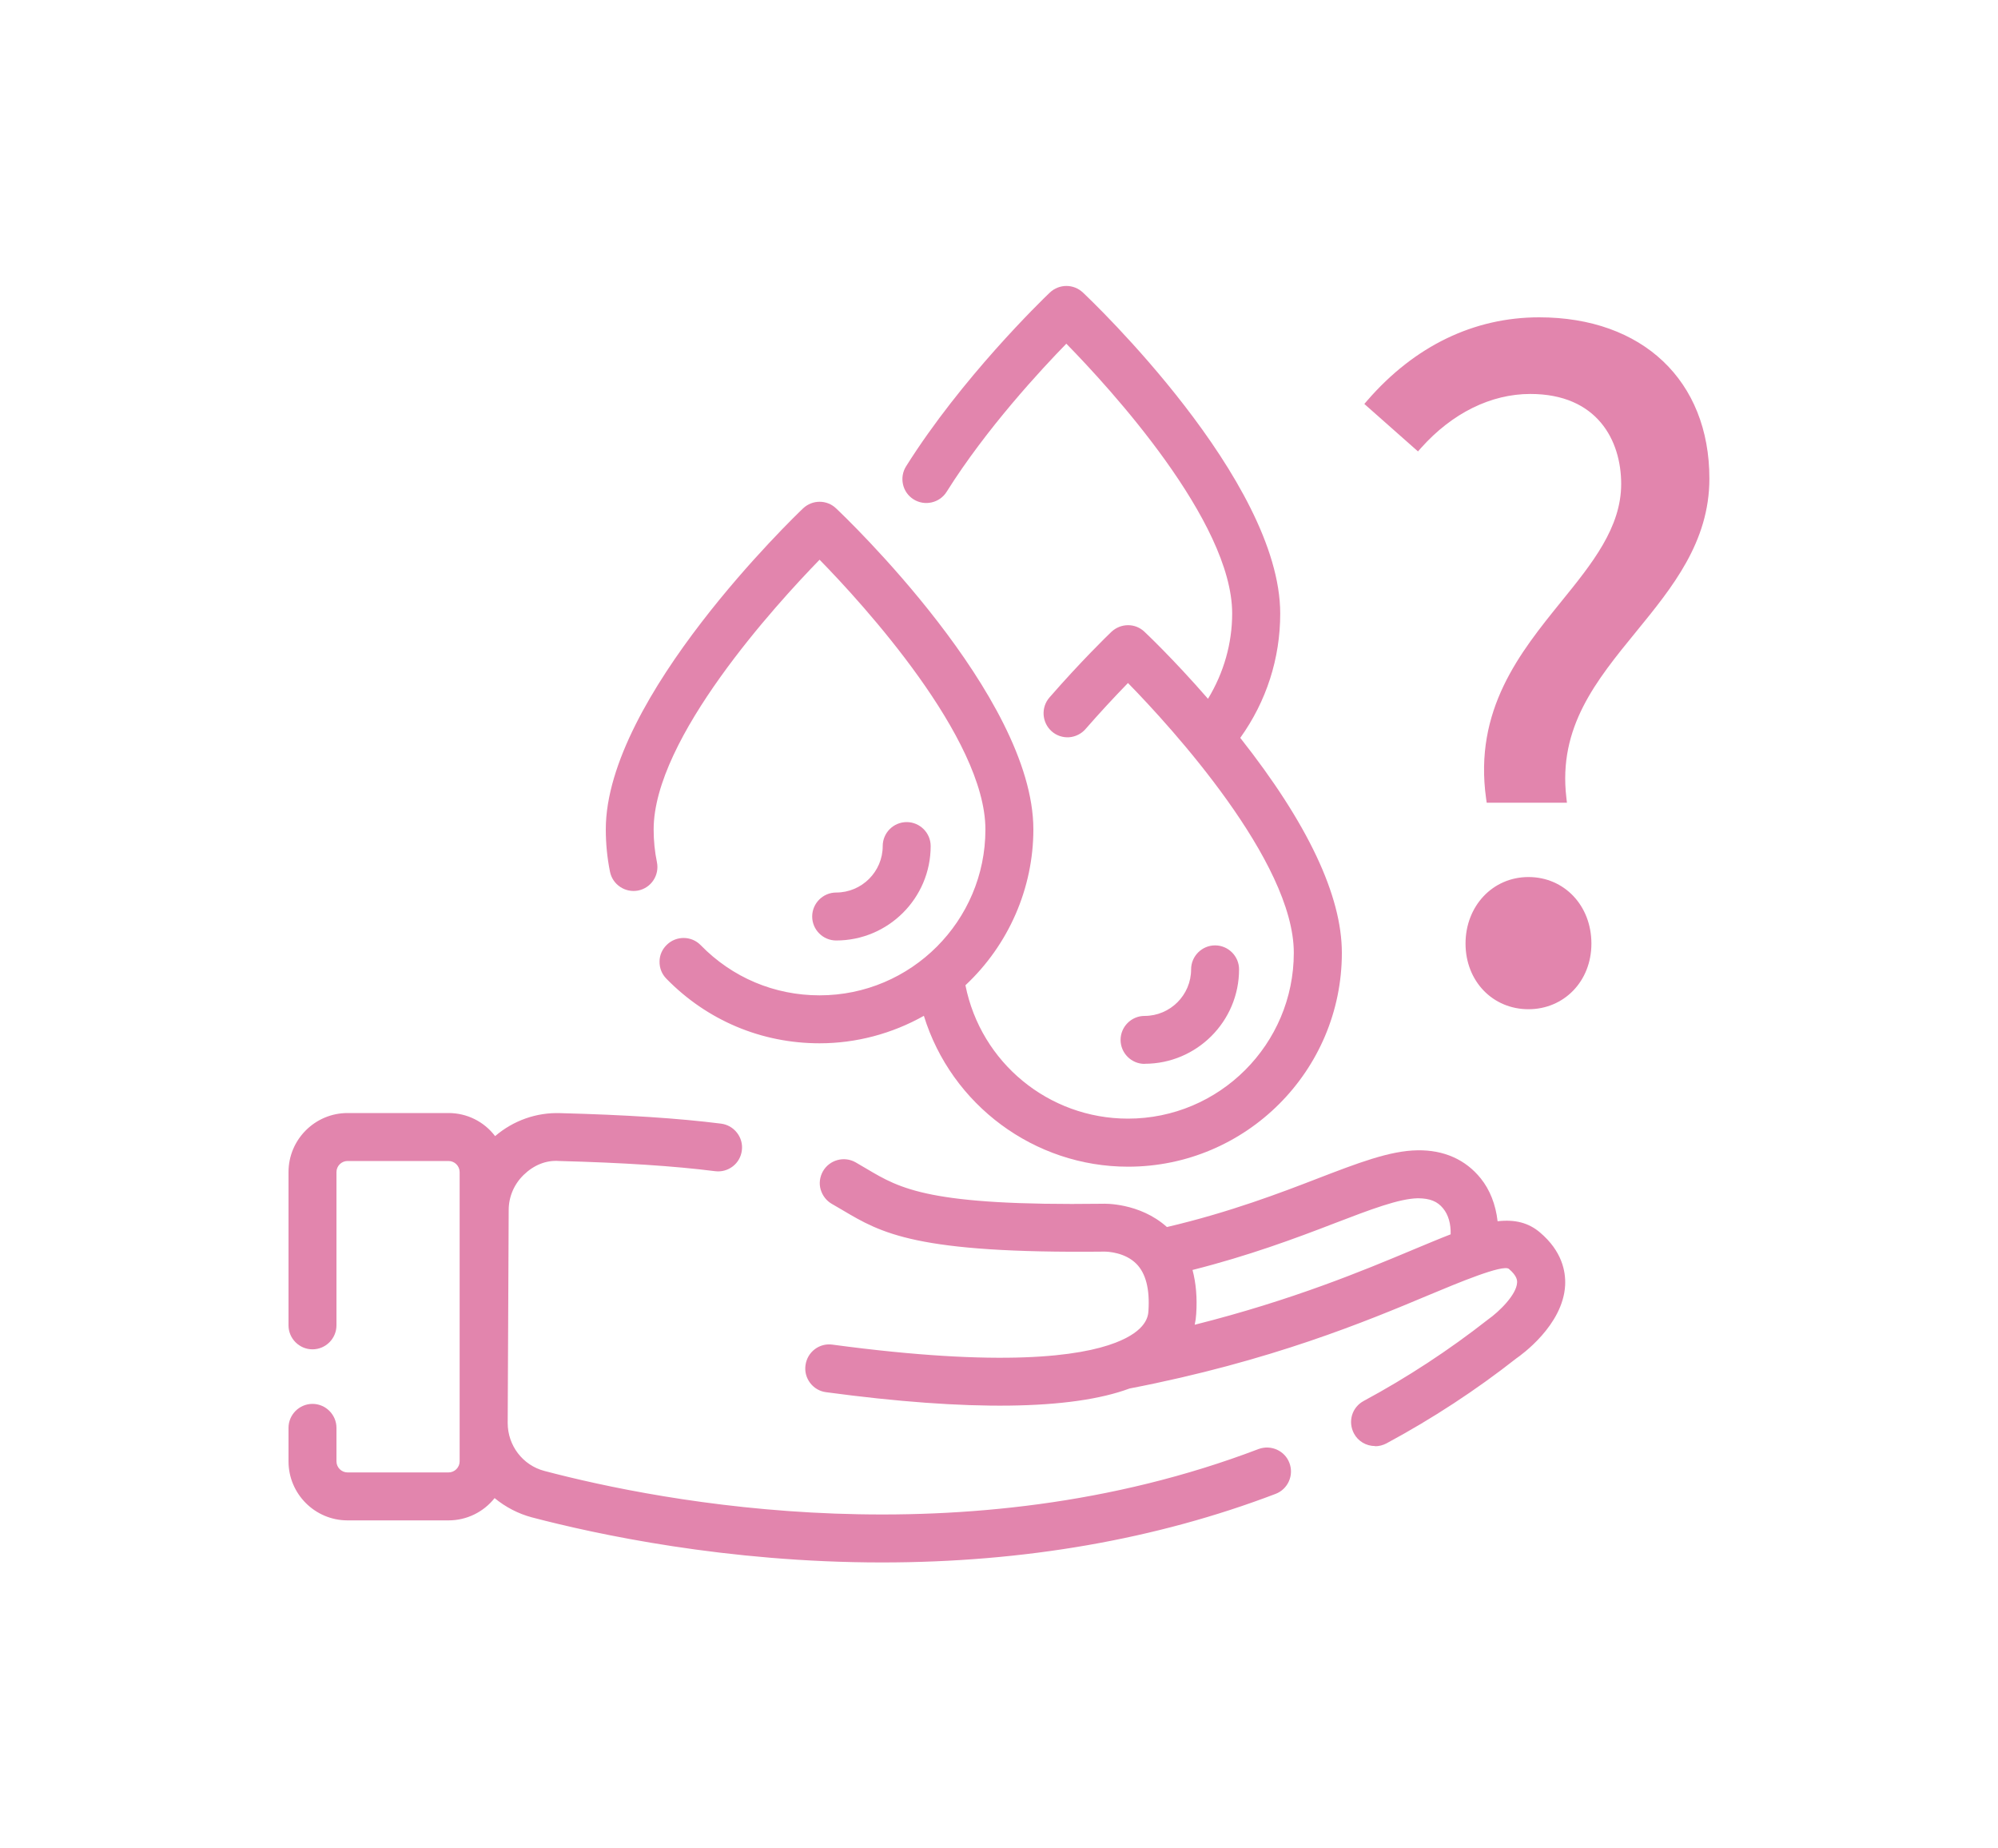 <?xml version="1.0" encoding="UTF-8"?>
<svg id="Layer_1" data-name="Layer 1" xmlns="http://www.w3.org/2000/svg" viewBox="0 0 200 185">
  <defs>
    <style>
      .cls-1 {
        fill: #e285ad;
      }
    </style>
  </defs>
  <g>
    <g>
      <path class="cls-1" d="m63.79,88.67c1.04-.21,1.71-1.22,1.5-2.27-.22-1.1-.34-2.24-.34-3.38,0-9.54,12.87-23.4,17.08-27.68,4.22,4.27,17.08,18.07,17.08,27.68s-7.66,17.08-17.08,17.08c-4.65,0-9-1.84-12.24-5.17-.74-.76-1.96-.78-2.72-.03-.76.74-.78,1.96-.04,2.71,3.97,4.08,9.3,6.33,14.99,6.33,3.93,0,7.59-1.11,10.73-3,2.46,8.92,10.63,15.35,20.14,15.35,11.54,0,20.92-9.39,20.92-20.92,0-6.91-5.23-15.14-10.29-21.51,2.66-3.59,4.12-7.95,4.12-12.45,0-13.1-18.8-31.03-19.6-31.78-.74-.7-1.9-.7-2.64,0-.35.33-8.62,8.24-14.31,17.3-.56.9-.29,2.08.6,2.65.9.56,2.08.3,2.65-.6,4.12-6.56,9.84-12.66,12.39-15.25,4.22,4.27,17.08,18.07,17.08,27.68,0,3.35-1.02,6.57-2.84,9.34-3.51-4.07-6.44-6.88-6.75-7.16-.74-.7-1.9-.7-2.64,0-.11.11-2.8,2.67-6.18,6.54-.7.8-.61,2.01.19,2.71.8.7,2.01.61,2.71-.19,1.86-2.13,3.52-3.87,4.61-4.98,4.22,4.26,17.08,18.05,17.08,27.69s-7.66,17.08-17.08,17.08c-8.28,0-15.32-5.96-16.79-14,4.19-3.83,6.84-9.32,6.84-15.43,0-13.1-18.8-31.03-19.6-31.79-.74-.7-1.9-.69-2.64,0-.8.76-19.6,18.79-19.6,31.78,0,1.4.14,2.79.41,4.14.21,1.04,1.22,1.71,2.26,1.5Z"/>
      <path class="cls-1" d="m112.91,116.77c-9.37,0-17.68-6.18-20.43-15.1-3.2,1.8-6.8,2.75-10.44,2.75-5.83,0-11.27-2.3-15.34-6.47-.45-.46-.69-1.06-.68-1.71,0-.64.27-1.24.73-1.68.94-.92,2.47-.91,3.39.04,3.16,3.24,7.38,5.02,11.9,5.02,9.16,0,16.6-7.45,16.6-16.6s-12.27-22.58-16.6-27c-4.32,4.44-16.61,17.86-16.61,27,0,1.12.11,2.22.33,3.28.26,1.3-.58,2.57-1.88,2.83h0c-1.3.25-2.56-.59-2.82-1.88-.28-1.38-.42-2.81-.42-4.24,0-13.17,18.94-31.36,19.75-32.13.93-.88,2.38-.88,3.3,0,.81.76,19.75,18.78,19.75,32.13,0,5.88-2.47,11.55-6.8,15.6,1.54,7.75,8.34,13.35,16.27,13.35,9.16,0,16.6-7.45,16.6-16.6s-12.28-22.59-16.6-27c-1.46,1.5-2.88,3.04-4.25,4.61-.42.48-1.01.77-1.64.82-.62.04-1.26-.16-1.74-.59-.99-.87-1.1-2.39-.23-3.39,3.12-3.58,5.7-6.09,6.19-6.56.95-.9,2.4-.9,3.32-.02.03.03,2.83,2.65,6.36,6.71,1.59-2.62,2.42-5.56,2.42-8.54,0-9.23-12.27-22.58-16.6-27-2.51,2.57-8.01,8.49-11.98,14.82-.7,1.12-2.19,1.46-3.31.76-.54-.34-.92-.87-1.06-1.5-.14-.62-.03-1.27.31-1.81,5.56-8.84,13.5-16.54,14.39-17.39.94-.88,2.38-.88,3.31,0,.81.76,19.75,18.76,19.75,32.13,0,4.49-1.38,8.78-4,12.44,6.75,8.55,10.17,15.79,10.17,21.52,0,11.8-9.6,21.4-21.4,21.4Zm-19.85-16.56l.17.61c2.44,8.83,10.53,14.99,19.68,14.99,11.27,0,20.45-9.17,20.45-20.45,0-5.5-3.52-12.83-10.19-21.21l-.23-.29.22-.3c2.63-3.55,4.03-7.76,4.03-12.16,0-12.96-19.26-31.25-19.45-31.43-.55-.53-1.42-.52-1.99,0-.88.84-8.74,8.46-14.24,17.21-.21.33-.27.71-.19,1.09.09.38.31.7.64.9.68.43,1.57.22,1.99-.45,4.21-6.71,10.11-12.95,12.45-15.33l.34-.35.34.34c4.04,4.08,17.21,18.17,17.21,28.02,0,3.37-1.01,6.69-2.92,9.6l-.35.53-.41-.48c-3.7-4.29-6.68-7.1-6.71-7.13-.55-.53-1.43-.53-1.99,0-.5.48-3.05,2.96-6.15,6.51-.52.6-.46,1.52.14,2.04.29.25.68.38,1.05.35.38-.03.73-.2.99-.49,1.48-1.7,3.04-3.38,4.63-5l.34-.35.34.34c4.04,4.08,17.22,18.17,17.22,28.02s-7.88,17.56-17.56,17.56c-8.48,0-15.74-6.05-17.26-14.39l-.05-.26.19-.18c4.25-3.88,6.68-9.37,6.68-15.07,0-12.95-18.66-30.69-19.45-31.44-.55-.52-1.42-.53-1.98,0-.79.76-19.45,18.67-19.45,31.43,0,1.36.13,2.72.4,4.05.16.77.93,1.28,1.7,1.13.78-.16,1.28-.92,1.13-1.7-.23-1.12-.35-2.29-.35-3.47,0-9.76,13.18-23.91,17.22-28.02l.34-.35.34.34c4.04,4.08,17.22,18.18,17.22,28.02s-7.88,17.56-17.56,17.56c-4.78,0-9.25-1.89-12.58-5.31-.56-.57-1.47-.58-2.04-.03-.28.27-.43.63-.44,1.01,0,.38.14.75.41,1.03,3.88,3.99,9.09,6.18,14.65,6.18,3.67,0,7.3-1.01,10.48-2.93l.54-.32Z"/>
    </g>
    <g>
      <path class="cls-1" d="m153.83,123.7c-1.2-1.02-2.6-1.23-4.36-.94-.11-1.7-.63-3.3-1.63-4.53-1.39-1.73-3.42-2.68-5.93-2.63-2.68.04-5.88,1.26-9.93,2.82-4.05,1.56-9.07,3.46-15.32,4.9-2.64-2.53-6.23-2.38-6.3-2.38-17.53.23-20.45-1.55-23.87-3.57-.36-.21-.72-.43-1.1-.64-.92-.52-2.09-.2-2.62.72-.52.92-.2,2.1.73,2.62l1.04.6c3.92,2.32,7.31,4.29,25.95,4.11.01,0,2.19-.05,3.59,1.36,1.05,1.06,1.5,2.77,1.35,5.07-.04.56-.15,2.29-3.62,3.62-3.56,1.37-11.41,2.52-28.56.22-1.05-.15-2.02.6-2.16,1.65-.14,1.05.6,2.02,1.65,2.16,6.71.9,12.51,1.35,17.38,1.35,5.48,0,9.77-.58,12.85-1.72,14.13-2.73,23.67-6.73,29.98-9.38,3.9-1.64,7.58-3.17,8.39-2.49.93.79,1.01,1.39.99,1.77-.07,1.48-2.06,3.32-3.11,4.05-3.92,3.07-8.12,5.83-12.5,8.19-.93.5-1.28,1.67-.78,2.6.35.65,1.01,1.01,1.69,1.01.31,0,.62-.08.91-.23,4.57-2.46,8.96-5.34,12.95-8.47.46-.31,4.48-3.17,4.68-6.95.07-1.27-.29-3.16-2.35-4.9Zm-12.36,1.88c-5.1,2.14-12.41,5.17-22.55,7.67.21-.62.32-1.22.35-1.77.12-1.78-.06-3.35-.49-4.72,5.9-1.46,10.7-3.26,14.59-4.75,3.69-1.42,6.6-2.54,8.59-2.56,1.37,0,2.24.38,2.89,1.19.65.81.93,1.97.83,3.23-1.25.47-2.64,1.06-4.21,1.72Z"/>
      <path class="cls-1" d="m137.64,144.73c-.88,0-1.7-.48-2.11-1.26-.3-.57-.37-1.22-.19-1.83.18-.61.6-1.12,1.16-1.42,4.36-2.35,8.54-5.09,12.43-8.14,1.19-.84,2.87-2.52,2.93-3.7.01-.18.04-.65-.82-1.38-.59-.49-5.17,1.43-7.9,2.57-6.32,2.65-15.88,6.66-30.07,9.4-5.79,2.15-16.13,2.29-30.38.37-.63-.08-1.2-.41-1.59-.92-.39-.51-.56-1.14-.47-1.78.09-.65.42-1.22.94-1.61.51-.38,1.14-.54,1.76-.45,17.06,2.29,24.81,1.16,28.32-.19,3.18-1.22,3.28-2.71,3.31-3.2.14-2.16-.26-3.74-1.21-4.7-1.13-1.14-2.85-1.22-3.17-1.22h-.07c-18.82.2-22.26-1.83-26.2-4.17l-1.03-.6c-.55-.31-.95-.83-1.13-1.44s-.09-1.26.22-1.82c.65-1.15,2.12-1.56,3.27-.91.38.22.75.43,1.11.65,3.39,2.01,6.28,3.73,23.62,3.5.13-.01,3.7-.13,6.44,2.33,6.32-1.48,11.54-3.49,15.01-4.83,4.08-1.57,7.31-2.82,10.09-2.85,2.61-.04,4.79.92,6.31,2.81.92,1.14,1.5,2.62,1.69,4.29,1.76-.2,3.11.16,4.24,1.12,2.21,1.87,2.59,3.91,2.52,5.29-.21,4-4.41,6.99-4.89,7.32-4.02,3.16-8.4,6.03-12.99,8.5-.36.19-.75.29-1.14.29Zm13.06-18.74c.42,0,.73.09.95.28.82.7,1.2,1.4,1.16,2.16-.08,1.72-2.2,3.64-3.31,4.42-3.92,3.07-8.14,5.84-12.55,8.22-.34.18-.59.48-.7.85-.11.37-.07.76.11,1.1.36.67,1.24.96,1.96.58,4.54-2.44,8.87-5.28,12.87-8.43.46-.32,4.31-3.05,4.5-6.59.06-1.17-.27-2.89-2.18-4.51h0c-1.02-.87-2.24-1.12-3.98-.83l-.52.09-.03-.53c-.1-1.69-.63-3.16-1.52-4.26-1.32-1.65-3.28-2.48-5.55-2.45-2.61.04-5.77,1.25-9.76,2.79-3.54,1.36-8.88,3.42-15.38,4.92l-.25.06-.19-.18c-2.47-2.37-5.8-2.25-5.94-2.24-17.6.22-20.61-1.55-24.09-3.61-.4-.23-.76-.45-1.14-.66-.69-.39-1.57-.15-1.97.55-.19.33-.24.72-.13,1.1.1.37.34.68.68.87l1.04.61c3.83,2.27,7.13,4.23,25.7,4.04h0c.59-.03,2.61.17,3.94,1.51,1.15,1.16,1.65,2.99,1.48,5.44-.04.64-.17,2.59-3.92,4.03-3.61,1.39-11.53,2.56-28.8.24-.38-.05-.75.04-1.06.27-.31.24-.51.58-.57.97-.05.38.05.76.28,1.07.24.31.57.5.95.55,14.08,1.89,24.24,1.79,30-.34,14.17-2.75,23.67-6.73,29.96-9.37,4.16-1.75,6.6-2.7,7.94-2.7Zm-32.52,7.93l.28-.83c.18-.54.29-1.09.33-1.65.11-1.69-.05-3.21-.47-4.54l-.16-.49.5-.12c5.78-1.43,10.53-3.19,14.53-4.74,3.76-1.44,6.69-2.57,8.76-2.6,1.5,0,2.51.43,3.27,1.37.71.88,1.05,2.15.94,3.57l-.02.3-.28.11c-1.21.46-2.55,1.02-4.05,1.65l-.14.06-.19-.44.19.44c-4.89,2.05-12.29,5.15-22.62,7.69l-.85.21Zm1.19-6.82c.35,1.32.48,2.8.37,4.41-.02.36-.07.72-.15,1.08,9.85-2.48,16.95-5.46,21.69-7.44l.14-.06c1.4-.58,2.65-1.11,3.79-1.55.03-1.05-.23-1.96-.75-2.59-.57-.71-1.32-1.01-2.52-1.02-1.89.03-4.75,1.12-8.37,2.51-3.96,1.53-8.6,3.25-14.21,4.67Z"/>
    </g>
    <g>
      <path class="cls-1" d="m126.14,145.48c-29.6,11.28-60.06,5.3-71.78,2.2-2.38-.63-4.04-2.79-4.02-5.26l.1-21.31c0-1.47.59-2.84,1.65-3.86,1.05-1.02,2.4-1.63,3.89-1.52,6.4.17,11.52.5,15.66,1.02,1.06.14,2.01-.61,2.15-1.67.13-1.05-.61-2.01-1.67-2.15-4.26-.54-9.51-.88-16.04-1.05-2.48-.09-4.8.84-6.59,2.54-.96-1.52-2.65-2.55-4.58-2.55h-10.11c-2.99,0-5.43,2.44-5.43,5.43v15.34c0,1.06.86,1.92,1.92,1.92s1.92-.86,1.92-1.92v-15.34c0-.88.71-1.58,1.59-1.58h10.11c.87,0,1.59.71,1.59,1.58v28.95c0,.87-.71,1.58-1.59,1.58h-10.11c-.87,0-1.59-.71-1.59-1.58v-3.35c0-1.06-.86-1.92-1.92-1.92s-1.92.86-1.92,1.92v3.35c0,2.99,2.44,5.43,5.43,5.43h10.11c1.9,0,3.56-.98,4.53-2.46,1.09,1.01,2.43,1.78,3.94,2.18,6.76,1.78,19.57,4.5,34.9,4.5,12.08,0,25.73-1.68,39.22-6.83.99-.38,1.49-1.49,1.11-2.48-.38-.99-1.49-1.48-2.48-1.11Z"/>
      <path class="cls-1" d="m88.28,156.38c-15.58,0-28.63-2.83-35.03-4.51-1.36-.36-2.65-1.03-3.74-1.93-1.12,1.41-2.81,2.23-4.61,2.23h-10.11c-3.26,0-5.91-2.65-5.91-5.91v-3.35c0-1.32,1.08-2.4,2.4-2.4s2.4,1.08,2.4,2.4v3.35c0,.61.5,1.11,1.11,1.11h10.11c.61,0,1.11-.5,1.11-1.11v-28.95c0-.61-.5-1.11-1.11-1.11h-10.11c-.61,0-1.11.5-1.11,1.11v15.34c0,1.32-1.08,2.4-2.4,2.4s-2.4-1.08-2.4-2.4v-15.34c0-3.26,2.65-5.91,5.91-5.91h10.11c1.84,0,3.55.85,4.66,2.31,1.84-1.57,4.14-2.38,6.52-2.3,6.56.17,11.82.51,16.09,1.05.64.08,1.2.4,1.6.91s.57,1.14.49,1.77c-.08.64-.4,1.21-.91,1.6-.51.39-1.13.56-1.77.48-4.09-.52-9.2-.85-15.61-1.02-1.29-.1-2.53.4-3.55,1.39-.96.93-1.5,2.19-1.5,3.52l-.1,21.31c0,2.25,1.5,4.23,3.67,4.8,11.68,3.08,42.02,9.04,71.49-2.19h0c1.24-.46,2.63.16,3.09,1.39.47,1.24-.15,2.63-1.39,3.1-11.94,4.55-25.19,6.86-39.4,6.86Zm-38.93-7.89l.41.39c1.06.99,2.35,1.7,3.73,2.07,6.35,1.67,19.31,4.48,34.78,4.48,14.08,0,27.22-2.29,39.06-6.8.74-.28,1.12-1.12.83-1.87-.28-.73-1.11-1.11-1.86-.83-29.73,11.33-60.31,5.33-72.07,2.22-2.59-.68-4.4-3.04-4.38-5.73l.1-21.31c0-1.6.64-3.09,1.79-4.21,1.21-1.18,2.72-1.76,4.26-1.66,6.42.17,11.56.5,15.68,1.02.39.05.76-.05,1.06-.29.31-.24.5-.58.55-.97.05-.38-.06-.76-.29-1.07-.24-.3-.58-.5-.96-.55-4.23-.54-9.47-.88-16-1.04-2.28-.09-4.52.78-6.25,2.41l-.42.4-.31-.49c-.92-1.45-2.48-2.32-4.18-2.32h-10.11c-2.73,0-4.95,2.22-4.95,4.95v15.34c0,.8.65,1.44,1.44,1.44s1.44-.65,1.44-1.44v-15.34c0-1.14.93-2.06,2.06-2.06h10.11c1.14,0,2.07.93,2.07,2.06v28.95c0,1.14-.93,2.06-2.07,2.06h-10.11c-1.14,0-2.06-.93-2.06-2.06v-3.35c0-.79-.65-1.44-1.44-1.44s-1.44.65-1.44,1.44v3.35c0,2.73,2.22,4.95,4.95,4.95h10.11c1.67,0,3.21-.84,4.14-2.24l.31-.47Z"/>
    </g>
    <g>
      <path class="cls-1" d="m114.57,106c4.95,0,8.98-4.03,8.98-8.98,0-1.06-.86-1.92-1.92-1.92s-1.92.86-1.92,1.92c0,2.83-2.3,5.13-5.13,5.13-1.06,0-1.92.86-1.92,1.92s.86,1.92,1.92,1.92Z"/>
      <path class="cls-1" d="m114.57,106.48c-1.32,0-2.4-1.08-2.4-2.4s1.08-2.4,2.4-2.4c2.57,0,4.66-2.09,4.66-4.66,0-1.32,1.08-2.4,2.4-2.4s2.4,1.08,2.4,2.4c0,5.21-4.24,9.45-9.45,9.45Zm7.05-10.9c-.8,0-1.44.65-1.44,1.44,0,3.09-2.52,5.61-5.61,5.61-.8,0-1.44.65-1.44,1.44s.65,1.44,1.44,1.44c4.69,0,8.5-3.81,8.5-8.5,0-.8-.65-1.44-1.44-1.44Z"/>
    </g>
    <g>
      <path class="cls-1" d="m83.7,93.65c4.95,0,8.98-4.02,8.98-8.97,0-1.06-.86-1.92-1.92-1.92s-1.92.86-1.92,1.92c0,2.83-2.31,5.13-5.14,5.13-1.06,0-1.92.86-1.92,1.92s.86,1.92,1.92,1.92Z"/>
      <path class="cls-1" d="m83.7,94.13c-1.32,0-2.4-1.08-2.4-2.4s1.08-2.4,2.4-2.4c2.57,0,4.66-2.09,4.66-4.65,0-1.33,1.08-2.4,2.4-2.4s2.4,1.08,2.4,2.4c0,5.21-4.24,9.45-9.46,9.45Zm7.06-10.9c-.8,0-1.44.65-1.44,1.45,0,3.09-2.52,5.61-5.61,5.61-.79,0-1.44.65-1.44,1.44s.65,1.44,1.44,1.44c4.69,0,8.5-3.81,8.5-8.49,0-.8-.65-1.45-1.44-1.45Z"/>
    </g>
  </g>
  <g>
    <path class="cls-1" d="m162.75,48.44c0-5.28-3.13-9.49-9.58-9.49-4.3,0-8.24,2.15-11.28,5.55l-4.65-4.12c4.12-4.74,9.76-8.15,16.83-8.15,9.94,0,16.56,6,16.56,15.67,0,12.98-15.93,18.17-14.32,31.96h-7.07c-2.15-15.31,13.52-20.95,13.52-31.42Zm-15.58,46.01c0-3.67,2.6-6.18,5.82-6.18s5.82,2.51,5.82,6.18-2.69,6.09-5.82,6.09-5.82-2.51-5.82-6.09Z"/>
    <path class="cls-1" d="m153,101.01c-3.59,0-6.3-2.82-6.3-6.57s2.71-6.66,6.3-6.66,6.3,2.86,6.3,6.66-2.77,6.57-6.3,6.57Zm0-12.26c-3.09,0-5.34,2.4-5.34,5.7s2.3,5.61,5.34,5.61,5.34-2.46,5.34-5.61-2.29-5.7-5.34-5.7Zm3.85-8.41h-8.03l-.06-.41c-1.25-8.89,3.41-14.64,7.53-19.73,3.08-3.8,5.99-7.4,5.99-11.76s-2.39-9.01-9.1-9.01c-3.93,0-7.81,1.91-10.92,5.39l-.32.36-5.37-4.75.31-.36c4.72-5.44,10.66-8.31,17.19-8.31,10.35,0,17.04,6.34,17.04,16.14,0,6.35-3.72,10.9-7.32,15.31-4.02,4.92-7.82,9.57-7,16.6l.06.53Zm-7.19-.96h6.12c-.61-7.14,3.39-12.04,7.27-16.78,3.66-4.47,7.11-8.69,7.11-14.7,0-9.23-6.31-15.19-16.08-15.19-7.63,0-12.95,4.06-16.15,7.62l3.95,3.49c3.24-3.46,7.24-5.36,11.31-5.36,6.2,0,10.06,3.82,10.06,9.97,0,4.7-3.01,8.42-6.2,12.36-4.12,5.09-8.37,10.34-7.38,18.58Z"/>
  </g>
</svg>